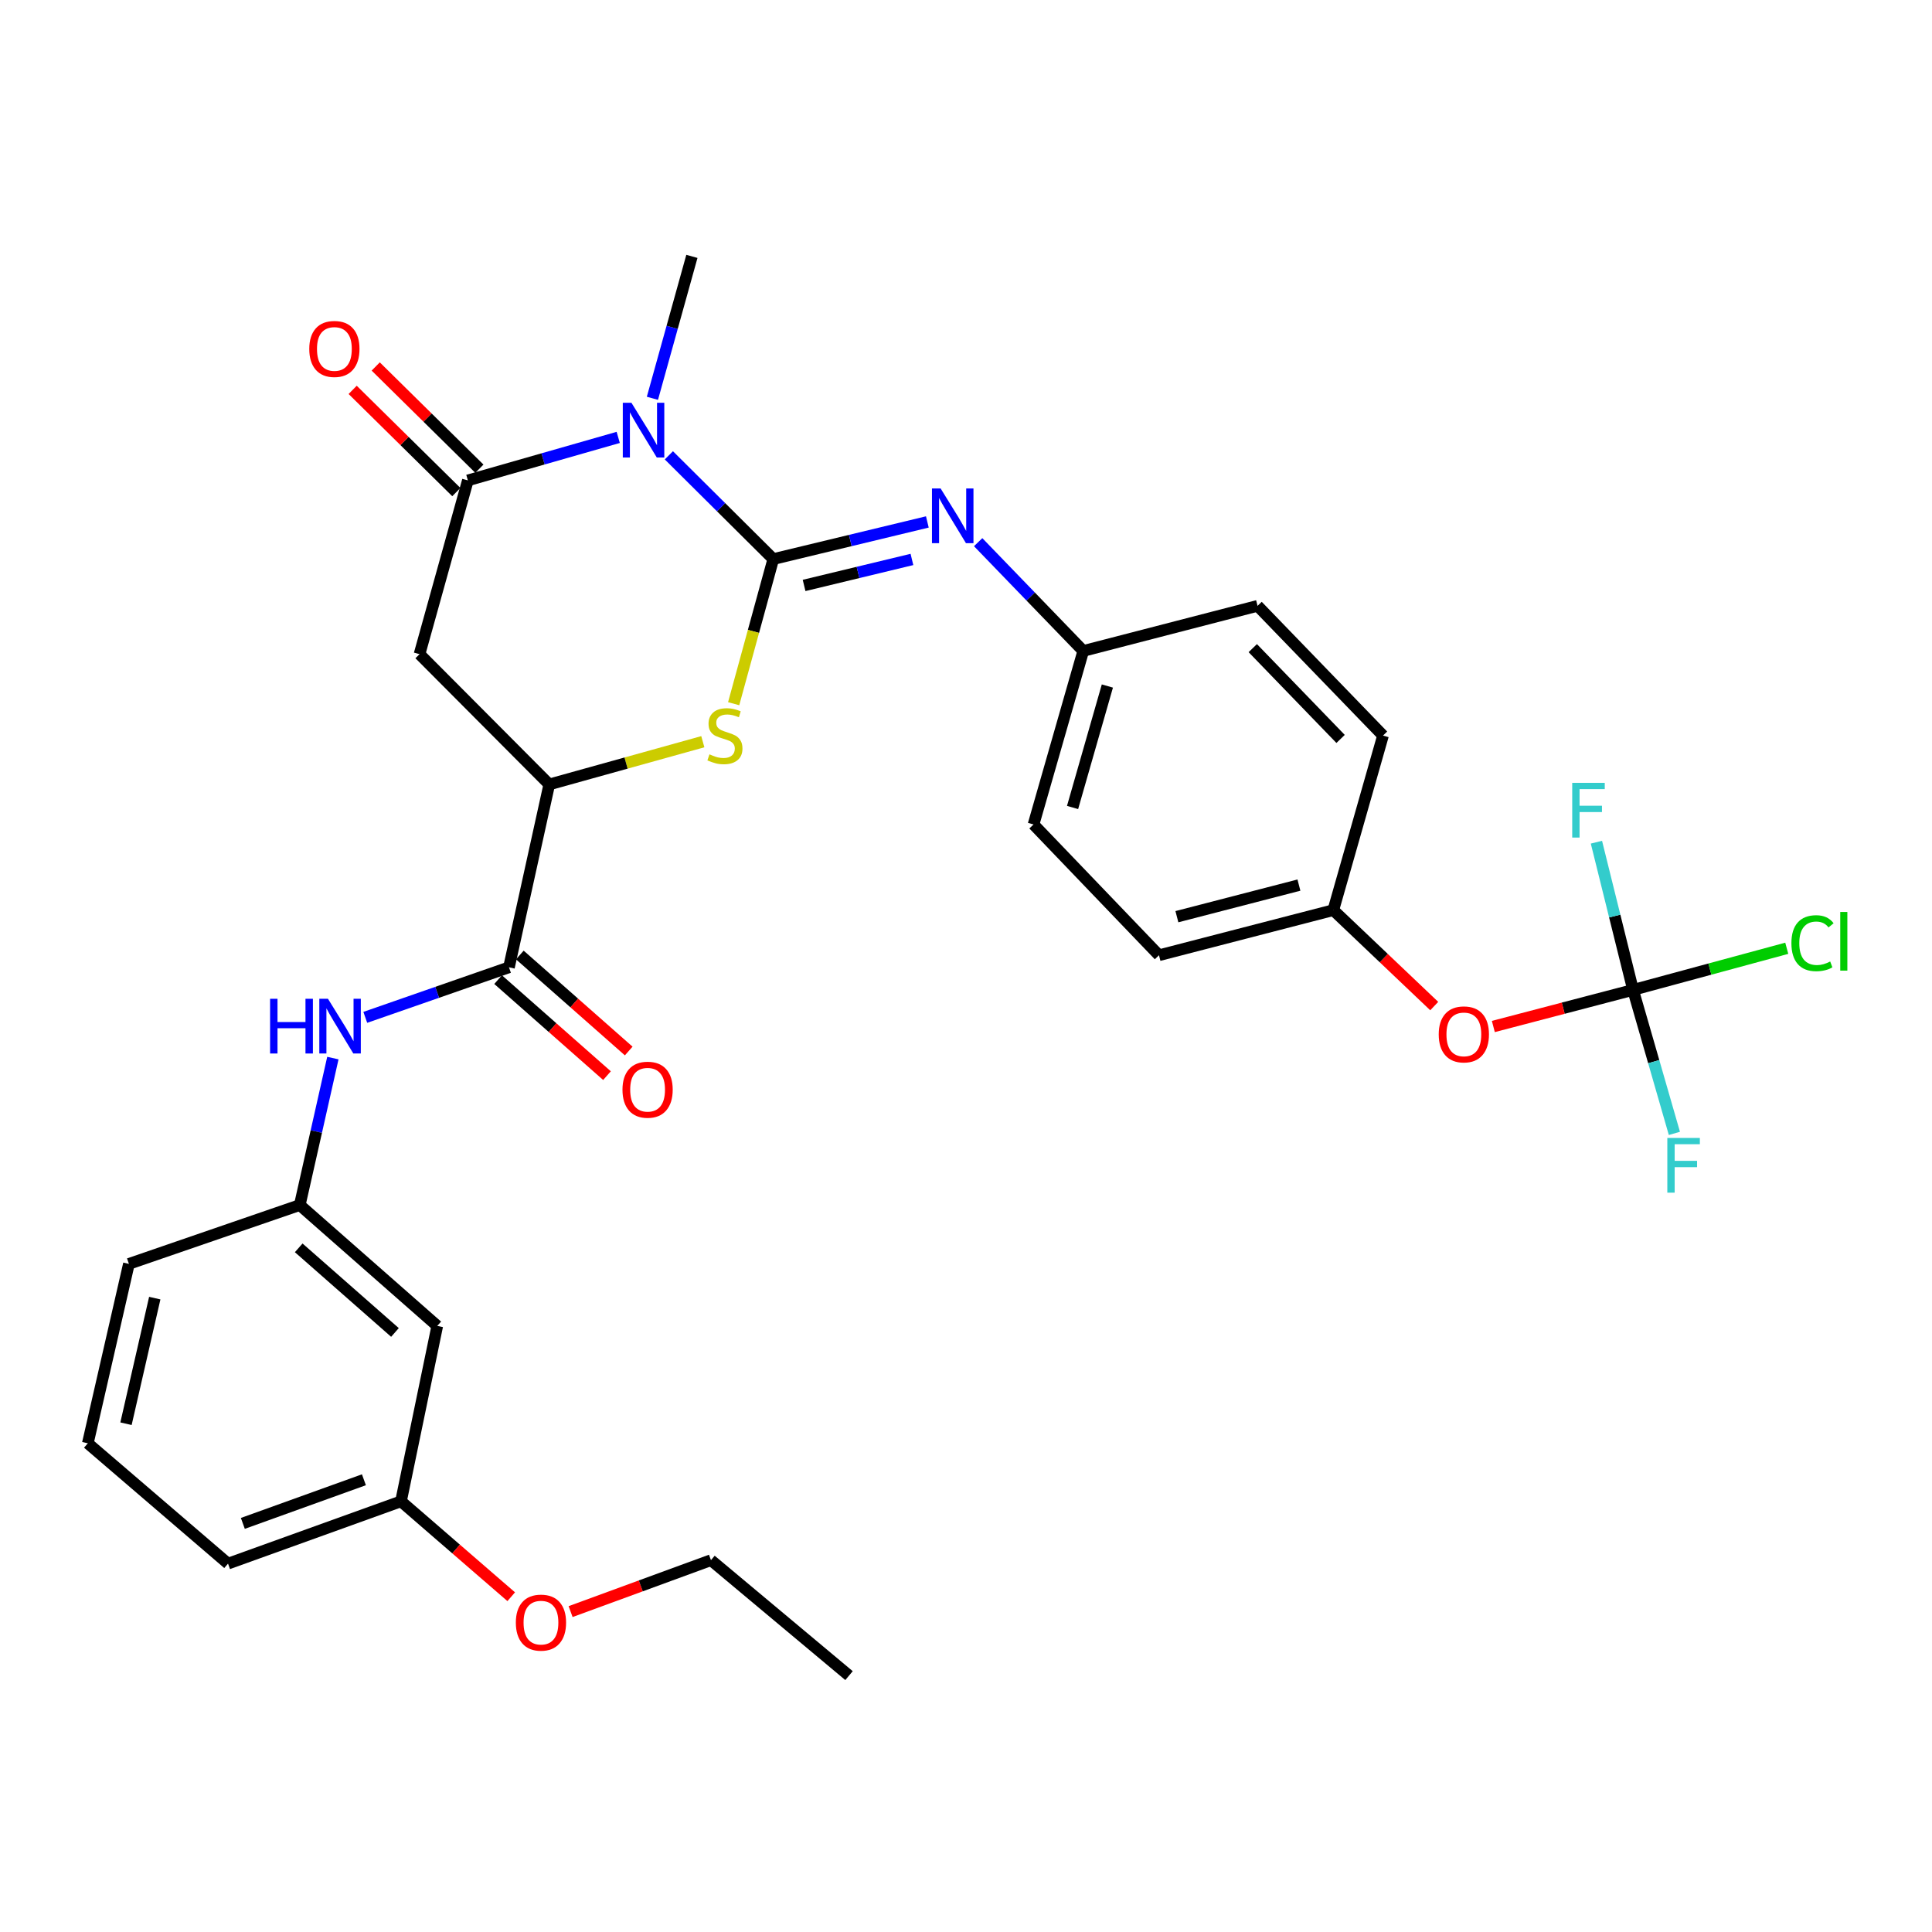<?xml version='1.0' encoding='iso-8859-1'?>
<svg version='1.1' baseProfile='full'
              xmlns='http://www.w3.org/2000/svg'
                      xmlns:rdkit='http://www.rdkit.org/xml'
                      xmlns:xlink='http://www.w3.org/1999/xlink'
                  xml:space='preserve'
width='1000px' height='1000px' viewBox='0 0 1000 1000'>
<!-- END OF HEADER -->
<rect style='opacity:1.0;fill:#FFFFFF;stroke:none' width='1000' height='1000' x='0' y='0'> </rect>
<path class='bond-0' d='M 400.247,289.378 L 373.225,262.527' style='fill:none;fill-rule:evenodd;stroke:#000000;stroke-width:6px;stroke-linecap:butt;stroke-linejoin:miter;stroke-opacity:1' />
<path class='bond-0' d='M 373.225,262.527 L 346.204,235.676' style='fill:none;fill-rule:evenodd;stroke:#0000FF;stroke-width:6px;stroke-linecap:butt;stroke-linejoin:miter;stroke-opacity:1' />
<path class='bond-2' d='M 400.247,289.378 L 389.992,326.808' style='fill:none;fill-rule:evenodd;stroke:#000000;stroke-width:6px;stroke-linecap:butt;stroke-linejoin:miter;stroke-opacity:1' />
<path class='bond-2' d='M 389.992,326.808 L 379.737,364.237' style='fill:none;fill-rule:evenodd;stroke:#CCCC00;stroke-width:6px;stroke-linecap:butt;stroke-linejoin:miter;stroke-opacity:1' />
<path class='bond-5' d='M 400.247,289.378 L 440.122,279.768' style='fill:none;fill-rule:evenodd;stroke:#000000;stroke-width:6px;stroke-linecap:butt;stroke-linejoin:miter;stroke-opacity:1' />
<path class='bond-5' d='M 440.122,279.768 L 479.996,270.158' style='fill:none;fill-rule:evenodd;stroke:#0000FF;stroke-width:6px;stroke-linecap:butt;stroke-linejoin:miter;stroke-opacity:1' />
<path class='bond-5' d='M 416.193,303.022 L 444.105,296.295' style='fill:none;fill-rule:evenodd;stroke:#000000;stroke-width:6px;stroke-linecap:butt;stroke-linejoin:miter;stroke-opacity:1' />
<path class='bond-5' d='M 444.105,296.295 L 472.017,289.568' style='fill:none;fill-rule:evenodd;stroke:#0000FF;stroke-width:6px;stroke-linecap:butt;stroke-linejoin:miter;stroke-opacity:1' />
<path class='bond-1' d='M 319.992,226.399 L 281.079,237.526' style='fill:none;fill-rule:evenodd;stroke:#0000FF;stroke-width:6px;stroke-linecap:butt;stroke-linejoin:miter;stroke-opacity:1' />
<path class='bond-1' d='M 281.079,237.526 L 242.165,248.653' style='fill:none;fill-rule:evenodd;stroke:#000000;stroke-width:6px;stroke-linecap:butt;stroke-linejoin:miter;stroke-opacity:1' />
<path class='bond-18' d='M 337.686,206.158 L 347.906,169.43' style='fill:none;fill-rule:evenodd;stroke:#0000FF;stroke-width:6px;stroke-linecap:butt;stroke-linejoin:miter;stroke-opacity:1' />
<path class='bond-18' d='M 347.906,169.43 L 358.125,132.703' style='fill:none;fill-rule:evenodd;stroke:#000000;stroke-width:6px;stroke-linecap:butt;stroke-linejoin:miter;stroke-opacity:1' />
<path class='bond-9' d='M 248.133,242.6 L 221.303,216.144' style='fill:none;fill-rule:evenodd;stroke:#000000;stroke-width:6px;stroke-linecap:butt;stroke-linejoin:miter;stroke-opacity:1' />
<path class='bond-9' d='M 221.303,216.144 L 194.472,189.688' style='fill:none;fill-rule:evenodd;stroke:#FF0000;stroke-width:6px;stroke-linecap:butt;stroke-linejoin:miter;stroke-opacity:1' />
<path class='bond-9' d='M 236.197,254.705 L 209.366,228.249' style='fill:none;fill-rule:evenodd;stroke:#000000;stroke-width:6px;stroke-linecap:butt;stroke-linejoin:miter;stroke-opacity:1' />
<path class='bond-9' d='M 209.366,228.249 L 182.536,201.793' style='fill:none;fill-rule:evenodd;stroke:#FF0000;stroke-width:6px;stroke-linecap:butt;stroke-linejoin:miter;stroke-opacity:1' />
<path class='bond-31' d='M 242.165,248.653 L 217.146,338.593' style='fill:none;fill-rule:evenodd;stroke:#000000;stroke-width:6px;stroke-linecap:butt;stroke-linejoin:miter;stroke-opacity:1' />
<path class='bond-4' d='M 363.78,383.907 L 324.039,394.962' style='fill:none;fill-rule:evenodd;stroke:#CCCC00;stroke-width:6px;stroke-linecap:butt;stroke-linejoin:miter;stroke-opacity:1' />
<path class='bond-4' d='M 324.039,394.962 L 284.297,406.018' style='fill:none;fill-rule:evenodd;stroke:#000000;stroke-width:6px;stroke-linecap:butt;stroke-linejoin:miter;stroke-opacity:1' />
<path class='bond-3' d='M 217.146,338.593 L 284.297,406.018' style='fill:none;fill-rule:evenodd;stroke:#000000;stroke-width:6px;stroke-linecap:butt;stroke-linejoin:miter;stroke-opacity:1' />
<path class='bond-6' d='M 284.297,406.018 L 263.444,500.68' style='fill:none;fill-rule:evenodd;stroke:#000000;stroke-width:6px;stroke-linecap:butt;stroke-linejoin:miter;stroke-opacity:1' />
<path class='bond-14' d='M 506.296,280.627 L 533.493,308.779' style='fill:none;fill-rule:evenodd;stroke:#0000FF;stroke-width:6px;stroke-linecap:butt;stroke-linejoin:miter;stroke-opacity:1' />
<path class='bond-14' d='M 533.493,308.779 L 560.691,336.931' style='fill:none;fill-rule:evenodd;stroke:#000000;stroke-width:6px;stroke-linecap:butt;stroke-linejoin:miter;stroke-opacity:1' />
<path class='bond-8' d='M 263.444,500.68 L 226.257,513.631' style='fill:none;fill-rule:evenodd;stroke:#000000;stroke-width:6px;stroke-linecap:butt;stroke-linejoin:miter;stroke-opacity:1' />
<path class='bond-8' d='M 226.257,513.631 L 189.07,526.583' style='fill:none;fill-rule:evenodd;stroke:#0000FF;stroke-width:6px;stroke-linecap:butt;stroke-linejoin:miter;stroke-opacity:1' />
<path class='bond-12' d='M 257.822,507.055 L 286.001,531.904' style='fill:none;fill-rule:evenodd;stroke:#000000;stroke-width:6px;stroke-linecap:butt;stroke-linejoin:miter;stroke-opacity:1' />
<path class='bond-12' d='M 286.001,531.904 L 314.18,556.752' style='fill:none;fill-rule:evenodd;stroke:#FF0000;stroke-width:6px;stroke-linecap:butt;stroke-linejoin:miter;stroke-opacity:1' />
<path class='bond-12' d='M 269.065,494.305 L 297.245,519.153' style='fill:none;fill-rule:evenodd;stroke:#000000;stroke-width:6px;stroke-linecap:butt;stroke-linejoin:miter;stroke-opacity:1' />
<path class='bond-12' d='M 297.245,519.153 L 325.424,544.001' style='fill:none;fill-rule:evenodd;stroke:#FF0000;stroke-width:6px;stroke-linecap:butt;stroke-linejoin:miter;stroke-opacity:1' />
<path class='bond-7' d='M 845.264,512.372 L 809.106,521.844' style='fill:none;fill-rule:evenodd;stroke:#000000;stroke-width:6px;stroke-linecap:butt;stroke-linejoin:miter;stroke-opacity:1' />
<path class='bond-7' d='M 809.106,521.844 L 772.948,531.315' style='fill:none;fill-rule:evenodd;stroke:#FF0000;stroke-width:6px;stroke-linecap:butt;stroke-linejoin:miter;stroke-opacity:1' />
<path class='bond-15' d='M 845.264,512.372 L 885.044,501.597' style='fill:none;fill-rule:evenodd;stroke:#000000;stroke-width:6px;stroke-linecap:butt;stroke-linejoin:miter;stroke-opacity:1' />
<path class='bond-15' d='M 885.044,501.597 L 924.825,490.822' style='fill:none;fill-rule:evenodd;stroke:#00CC00;stroke-width:6px;stroke-linecap:butt;stroke-linejoin:miter;stroke-opacity:1' />
<path class='bond-16' d='M 845.264,512.372 L 835.785,474.145' style='fill:none;fill-rule:evenodd;stroke:#000000;stroke-width:6px;stroke-linecap:butt;stroke-linejoin:miter;stroke-opacity:1' />
<path class='bond-16' d='M 835.785,474.145 L 826.306,435.918' style='fill:none;fill-rule:evenodd;stroke:#33CCCC;stroke-width:6px;stroke-linecap:butt;stroke-linejoin:miter;stroke-opacity:1' />
<path class='bond-17' d='M 845.264,512.372 L 855.964,549.506' style='fill:none;fill-rule:evenodd;stroke:#000000;stroke-width:6px;stroke-linecap:butt;stroke-linejoin:miter;stroke-opacity:1' />
<path class='bond-17' d='M 855.964,549.506 L 866.664,586.64' style='fill:none;fill-rule:evenodd;stroke:#33CCCC;stroke-width:6px;stroke-linecap:butt;stroke-linejoin:miter;stroke-opacity:1' />
<path class='bond-11' d='M 172.293,547.662 L 163.727,585.697' style='fill:none;fill-rule:evenodd;stroke:#0000FF;stroke-width:6px;stroke-linecap:butt;stroke-linejoin:miter;stroke-opacity:1' />
<path class='bond-11' d='M 163.727,585.697 L 155.162,623.733' style='fill:none;fill-rule:evenodd;stroke:#000000;stroke-width:6px;stroke-linecap:butt;stroke-linejoin:miter;stroke-opacity:1' />
<path class='bond-10' d='M 742.354,520.739 L 716.236,495.91' style='fill:none;fill-rule:evenodd;stroke:#FF0000;stroke-width:6px;stroke-linecap:butt;stroke-linejoin:miter;stroke-opacity:1' />
<path class='bond-10' d='M 716.236,495.91 L 690.119,471.081' style='fill:none;fill-rule:evenodd;stroke:#000000;stroke-width:6px;stroke-linecap:butt;stroke-linejoin:miter;stroke-opacity:1' />
<path class='bond-13' d='M 155.162,623.733 L 226.327,686.293' style='fill:none;fill-rule:evenodd;stroke:#000000;stroke-width:6px;stroke-linecap:butt;stroke-linejoin:miter;stroke-opacity:1' />
<path class='bond-13' d='M 154.613,645.885 L 204.428,689.677' style='fill:none;fill-rule:evenodd;stroke:#000000;stroke-width:6px;stroke-linecap:butt;stroke-linejoin:miter;stroke-opacity:1' />
<path class='bond-27' d='M 155.162,623.733 L 66.724,654.182' style='fill:none;fill-rule:evenodd;stroke:#000000;stroke-width:6px;stroke-linecap:butt;stroke-linejoin:miter;stroke-opacity:1' />
<path class='bond-20' d='M 226.327,686.293 L 207.551,777.083' style='fill:none;fill-rule:evenodd;stroke:#000000;stroke-width:6px;stroke-linecap:butt;stroke-linejoin:miter;stroke-opacity:1' />
<path class='bond-21' d='M 560.691,336.931 L 650.914,313.584' style='fill:none;fill-rule:evenodd;stroke:#000000;stroke-width:6px;stroke-linecap:butt;stroke-linejoin:miter;stroke-opacity:1' />
<path class='bond-22' d='M 560.691,336.931 L 534.955,426.739' style='fill:none;fill-rule:evenodd;stroke:#000000;stroke-width:6px;stroke-linecap:butt;stroke-linejoin:miter;stroke-opacity:1' />
<path class='bond-22' d='M 573.173,355.085 L 555.157,417.951' style='fill:none;fill-rule:evenodd;stroke:#000000;stroke-width:6px;stroke-linecap:butt;stroke-linejoin:miter;stroke-opacity:1' />
<path class='bond-19' d='M 690.119,471.081 L 599.886,494.437' style='fill:none;fill-rule:evenodd;stroke:#000000;stroke-width:6px;stroke-linecap:butt;stroke-linejoin:miter;stroke-opacity:1' />
<path class='bond-19' d='M 672.324,458.127 L 609.161,474.476' style='fill:none;fill-rule:evenodd;stroke:#000000;stroke-width:6px;stroke-linecap:butt;stroke-linejoin:miter;stroke-opacity:1' />
<path class='bond-32' d='M 690.119,471.081 L 715.846,380.725' style='fill:none;fill-rule:evenodd;stroke:#000000;stroke-width:6px;stroke-linecap:butt;stroke-linejoin:miter;stroke-opacity:1' />
<path class='bond-25' d='M 207.551,777.083 L 236.078,801.772' style='fill:none;fill-rule:evenodd;stroke:#000000;stroke-width:6px;stroke-linecap:butt;stroke-linejoin:miter;stroke-opacity:1' />
<path class='bond-25' d='M 236.078,801.772 L 264.604,826.461' style='fill:none;fill-rule:evenodd;stroke:#FF0000;stroke-width:6px;stroke-linecap:butt;stroke-linejoin:miter;stroke-opacity:1' />
<path class='bond-33' d='M 207.551,777.083 L 118.026,809.336' style='fill:none;fill-rule:evenodd;stroke:#000000;stroke-width:6px;stroke-linecap:butt;stroke-linejoin:miter;stroke-opacity:1' />
<path class='bond-33' d='M 188.36,765.927 L 125.693,788.505' style='fill:none;fill-rule:evenodd;stroke:#000000;stroke-width:6px;stroke-linecap:butt;stroke-linejoin:miter;stroke-opacity:1' />
<path class='bond-23' d='M 650.914,313.584 L 715.846,380.725' style='fill:none;fill-rule:evenodd;stroke:#000000;stroke-width:6px;stroke-linecap:butt;stroke-linejoin:miter;stroke-opacity:1' />
<path class='bond-23' d='M 648.434,335.473 L 693.886,382.472' style='fill:none;fill-rule:evenodd;stroke:#000000;stroke-width:6px;stroke-linecap:butt;stroke-linejoin:miter;stroke-opacity:1' />
<path class='bond-24' d='M 534.955,426.739 L 599.886,494.437' style='fill:none;fill-rule:evenodd;stroke:#000000;stroke-width:6px;stroke-linecap:butt;stroke-linejoin:miter;stroke-opacity:1' />
<path class='bond-29' d='M 295.343,834.162 L 331.669,820.847' style='fill:none;fill-rule:evenodd;stroke:#FF0000;stroke-width:6px;stroke-linecap:butt;stroke-linejoin:miter;stroke-opacity:1' />
<path class='bond-29' d='M 331.669,820.847 L 367.994,807.533' style='fill:none;fill-rule:evenodd;stroke:#000000;stroke-width:6px;stroke-linecap:butt;stroke-linejoin:miter;stroke-opacity:1' />
<path class='bond-26' d='M 45.455,747.05 L 66.724,654.182' style='fill:none;fill-rule:evenodd;stroke:#000000;stroke-width:6px;stroke-linecap:butt;stroke-linejoin:miter;stroke-opacity:1' />
<path class='bond-26' d='M 65.216,736.915 L 80.104,671.907' style='fill:none;fill-rule:evenodd;stroke:#000000;stroke-width:6px;stroke-linecap:butt;stroke-linejoin:miter;stroke-opacity:1' />
<path class='bond-28' d='M 45.455,747.05 L 118.026,809.336' style='fill:none;fill-rule:evenodd;stroke:#000000;stroke-width:6px;stroke-linecap:butt;stroke-linejoin:miter;stroke-opacity:1' />
<path class='bond-30' d='M 367.994,807.533 L 439.452,867.297' style='fill:none;fill-rule:evenodd;stroke:#000000;stroke-width:6px;stroke-linecap:butt;stroke-linejoin:miter;stroke-opacity:1' />
<path  class='atom-1' d='M 326.837 208.492
L 336.117 223.492
Q 337.037 224.972, 338.517 227.652
Q 339.997 230.332, 340.077 230.492
L 340.077 208.492
L 343.837 208.492
L 343.837 236.812
L 339.957 236.812
L 329.997 220.412
Q 328.837 218.492, 327.597 216.292
Q 326.397 214.092, 326.037 213.412
L 326.037 236.812
L 322.357 236.812
L 322.357 208.492
L 326.837 208.492
' fill='#0000FF'/>
<path  class='atom-3' d='M 367.219 390.445
Q 367.539 390.565, 368.859 391.125
Q 370.179 391.685, 371.619 392.045
Q 373.099 392.365, 374.539 392.365
Q 377.219 392.365, 378.779 391.085
Q 380.339 389.765, 380.339 387.485
Q 380.339 385.925, 379.539 384.965
Q 378.779 384.005, 377.579 383.485
Q 376.379 382.965, 374.379 382.365
Q 371.859 381.605, 370.339 380.885
Q 368.859 380.165, 367.779 378.645
Q 366.739 377.125, 366.739 374.565
Q 366.739 371.005, 369.139 368.805
Q 371.579 366.605, 376.379 366.605
Q 379.659 366.605, 383.379 368.165
L 382.459 371.245
Q 379.059 369.845, 376.499 369.845
Q 373.739 369.845, 372.219 371.005
Q 370.699 372.125, 370.739 374.085
Q 370.739 375.605, 371.499 376.525
Q 372.299 377.445, 373.419 377.965
Q 374.579 378.485, 376.499 379.085
Q 379.059 379.885, 380.579 380.685
Q 382.099 381.485, 383.179 383.125
Q 384.299 384.725, 384.299 387.485
Q 384.299 391.405, 381.659 393.525
Q 379.059 395.605, 374.699 395.605
Q 372.179 395.605, 370.259 395.045
Q 368.379 394.525, 366.139 393.605
L 367.219 390.445
' fill='#CCCC00'/>
<path  class='atom-6' d='M 486.865 252.834
L 496.145 267.834
Q 497.065 269.314, 498.545 271.994
Q 500.025 274.674, 500.105 274.834
L 500.105 252.834
L 503.865 252.834
L 503.865 281.154
L 499.985 281.154
L 490.025 264.754
Q 488.865 262.834, 487.625 260.634
Q 486.425 258.434, 486.065 257.754
L 486.065 281.154
L 482.385 281.154
L 482.385 252.834
L 486.865 252.834
' fill='#0000FF'/>
<path  class='atom-9' d='M 139.796 516.969
L 143.636 516.969
L 143.636 529.009
L 158.116 529.009
L 158.116 516.969
L 161.956 516.969
L 161.956 545.289
L 158.116 545.289
L 158.116 532.209
L 143.636 532.209
L 143.636 545.289
L 139.796 545.289
L 139.796 516.969
' fill='#0000FF'/>
<path  class='atom-9' d='M 169.756 516.969
L 179.036 531.969
Q 179.956 533.449, 181.436 536.129
Q 182.916 538.809, 182.996 538.969
L 182.996 516.969
L 186.756 516.969
L 186.756 545.289
L 182.876 545.289
L 172.916 528.889
Q 171.756 526.969, 170.516 524.769
Q 169.316 522.569, 168.956 521.889
L 168.956 545.289
L 165.276 545.289
L 165.276 516.969
L 169.756 516.969
' fill='#0000FF'/>
<path  class='atom-10' d='M 160.078 180.61
Q 160.078 173.81, 163.438 170.01
Q 166.798 166.21, 173.078 166.21
Q 179.358 166.21, 182.718 170.01
Q 186.078 173.81, 186.078 180.61
Q 186.078 187.49, 182.678 191.41
Q 179.278 195.29, 173.078 195.29
Q 166.838 195.29, 163.438 191.41
Q 160.078 187.53, 160.078 180.61
M 173.078 192.09
Q 177.398 192.09, 179.718 189.21
Q 182.078 186.29, 182.078 180.61
Q 182.078 175.05, 179.718 172.25
Q 177.398 169.41, 173.078 169.41
Q 168.758 169.41, 166.398 172.21
Q 164.078 175.01, 164.078 180.61
Q 164.078 186.33, 166.398 189.21
Q 168.758 192.09, 173.078 192.09
' fill='#FF0000'/>
<path  class='atom-11' d='M 744.685 535.393
Q 744.685 528.593, 748.045 524.793
Q 751.405 520.993, 757.685 520.993
Q 763.965 520.993, 767.325 524.793
Q 770.685 528.593, 770.685 535.393
Q 770.685 542.273, 767.285 546.193
Q 763.885 550.073, 757.685 550.073
Q 751.445 550.073, 748.045 546.193
Q 744.685 542.313, 744.685 535.393
M 757.685 546.873
Q 762.005 546.873, 764.325 543.993
Q 766.685 541.073, 766.685 535.393
Q 766.685 529.833, 764.325 527.033
Q 762.005 524.193, 757.685 524.193
Q 753.365 524.193, 751.005 526.993
Q 748.685 529.793, 748.685 535.393
Q 748.685 541.113, 751.005 543.993
Q 753.365 546.873, 757.685 546.873
' fill='#FF0000'/>
<path  class='atom-13' d='M 322.194 564.029
Q 322.194 557.229, 325.554 553.429
Q 328.914 549.629, 335.194 549.629
Q 341.474 549.629, 344.834 553.429
Q 348.194 557.229, 348.194 564.029
Q 348.194 570.909, 344.794 574.829
Q 341.394 578.709, 335.194 578.709
Q 328.954 578.709, 325.554 574.829
Q 322.194 570.949, 322.194 564.029
M 335.194 575.509
Q 339.514 575.509, 341.834 572.629
Q 344.194 569.709, 344.194 564.029
Q 344.194 558.469, 341.834 555.669
Q 339.514 552.829, 335.194 552.829
Q 330.874 552.829, 328.514 555.629
Q 326.194 558.429, 326.194 564.029
Q 326.194 569.749, 328.514 572.629
Q 330.874 575.509, 335.194 575.509
' fill='#FF0000'/>
<path  class='atom-16' d='M 927.231 488.192
Q 927.231 481.152, 930.511 477.472
Q 933.831 473.752, 940.111 473.752
Q 945.951 473.752, 949.071 477.872
L 946.431 480.032
Q 944.151 477.032, 940.111 477.032
Q 935.831 477.032, 933.551 479.912
Q 931.311 482.752, 931.311 488.192
Q 931.311 493.792, 933.631 496.672
Q 935.991 499.552, 940.551 499.552
Q 943.671 499.552, 947.311 497.672
L 948.431 500.672
Q 946.951 501.632, 944.711 502.192
Q 942.471 502.752, 939.991 502.752
Q 933.831 502.752, 930.511 498.992
Q 927.231 495.232, 927.231 488.192
' fill='#00CC00'/>
<path  class='atom-16' d='M 952.511 472.032
L 956.191 472.032
L 956.191 502.392
L 952.511 502.392
L 952.511 472.032
' fill='#00CC00'/>
<path  class='atom-17' d='M 813.78 405.203
L 830.62 405.203
L 830.62 408.443
L 817.58 408.443
L 817.58 417.043
L 829.18 417.043
L 829.18 420.323
L 817.58 420.323
L 817.58 433.523
L 813.78 433.523
L 813.78 405.203
' fill='#33CCCC'/>
<path  class='atom-18' d='M 863.005 589.003
L 879.845 589.003
L 879.845 592.243
L 866.805 592.243
L 866.805 600.843
L 878.405 600.843
L 878.405 604.123
L 866.805 604.123
L 866.805 617.323
L 863.005 617.323
L 863.005 589.003
' fill='#33CCCC'/>
<path  class='atom-26' d='M 267 839.866
Q 267 833.066, 270.36 829.266
Q 273.72 825.466, 280 825.466
Q 286.28 825.466, 289.64 829.266
Q 293 833.066, 293 839.866
Q 293 846.746, 289.6 850.666
Q 286.2 854.546, 280 854.546
Q 273.76 854.546, 270.36 850.666
Q 267 846.786, 267 839.866
M 280 851.346
Q 284.32 851.346, 286.64 848.466
Q 289 845.546, 289 839.866
Q 289 834.306, 286.64 831.506
Q 284.32 828.666, 280 828.666
Q 275.68 828.666, 273.32 831.466
Q 271 834.266, 271 839.866
Q 271 845.586, 273.32 848.466
Q 275.68 851.346, 280 851.346
' fill='#FF0000'/>
</svg>
